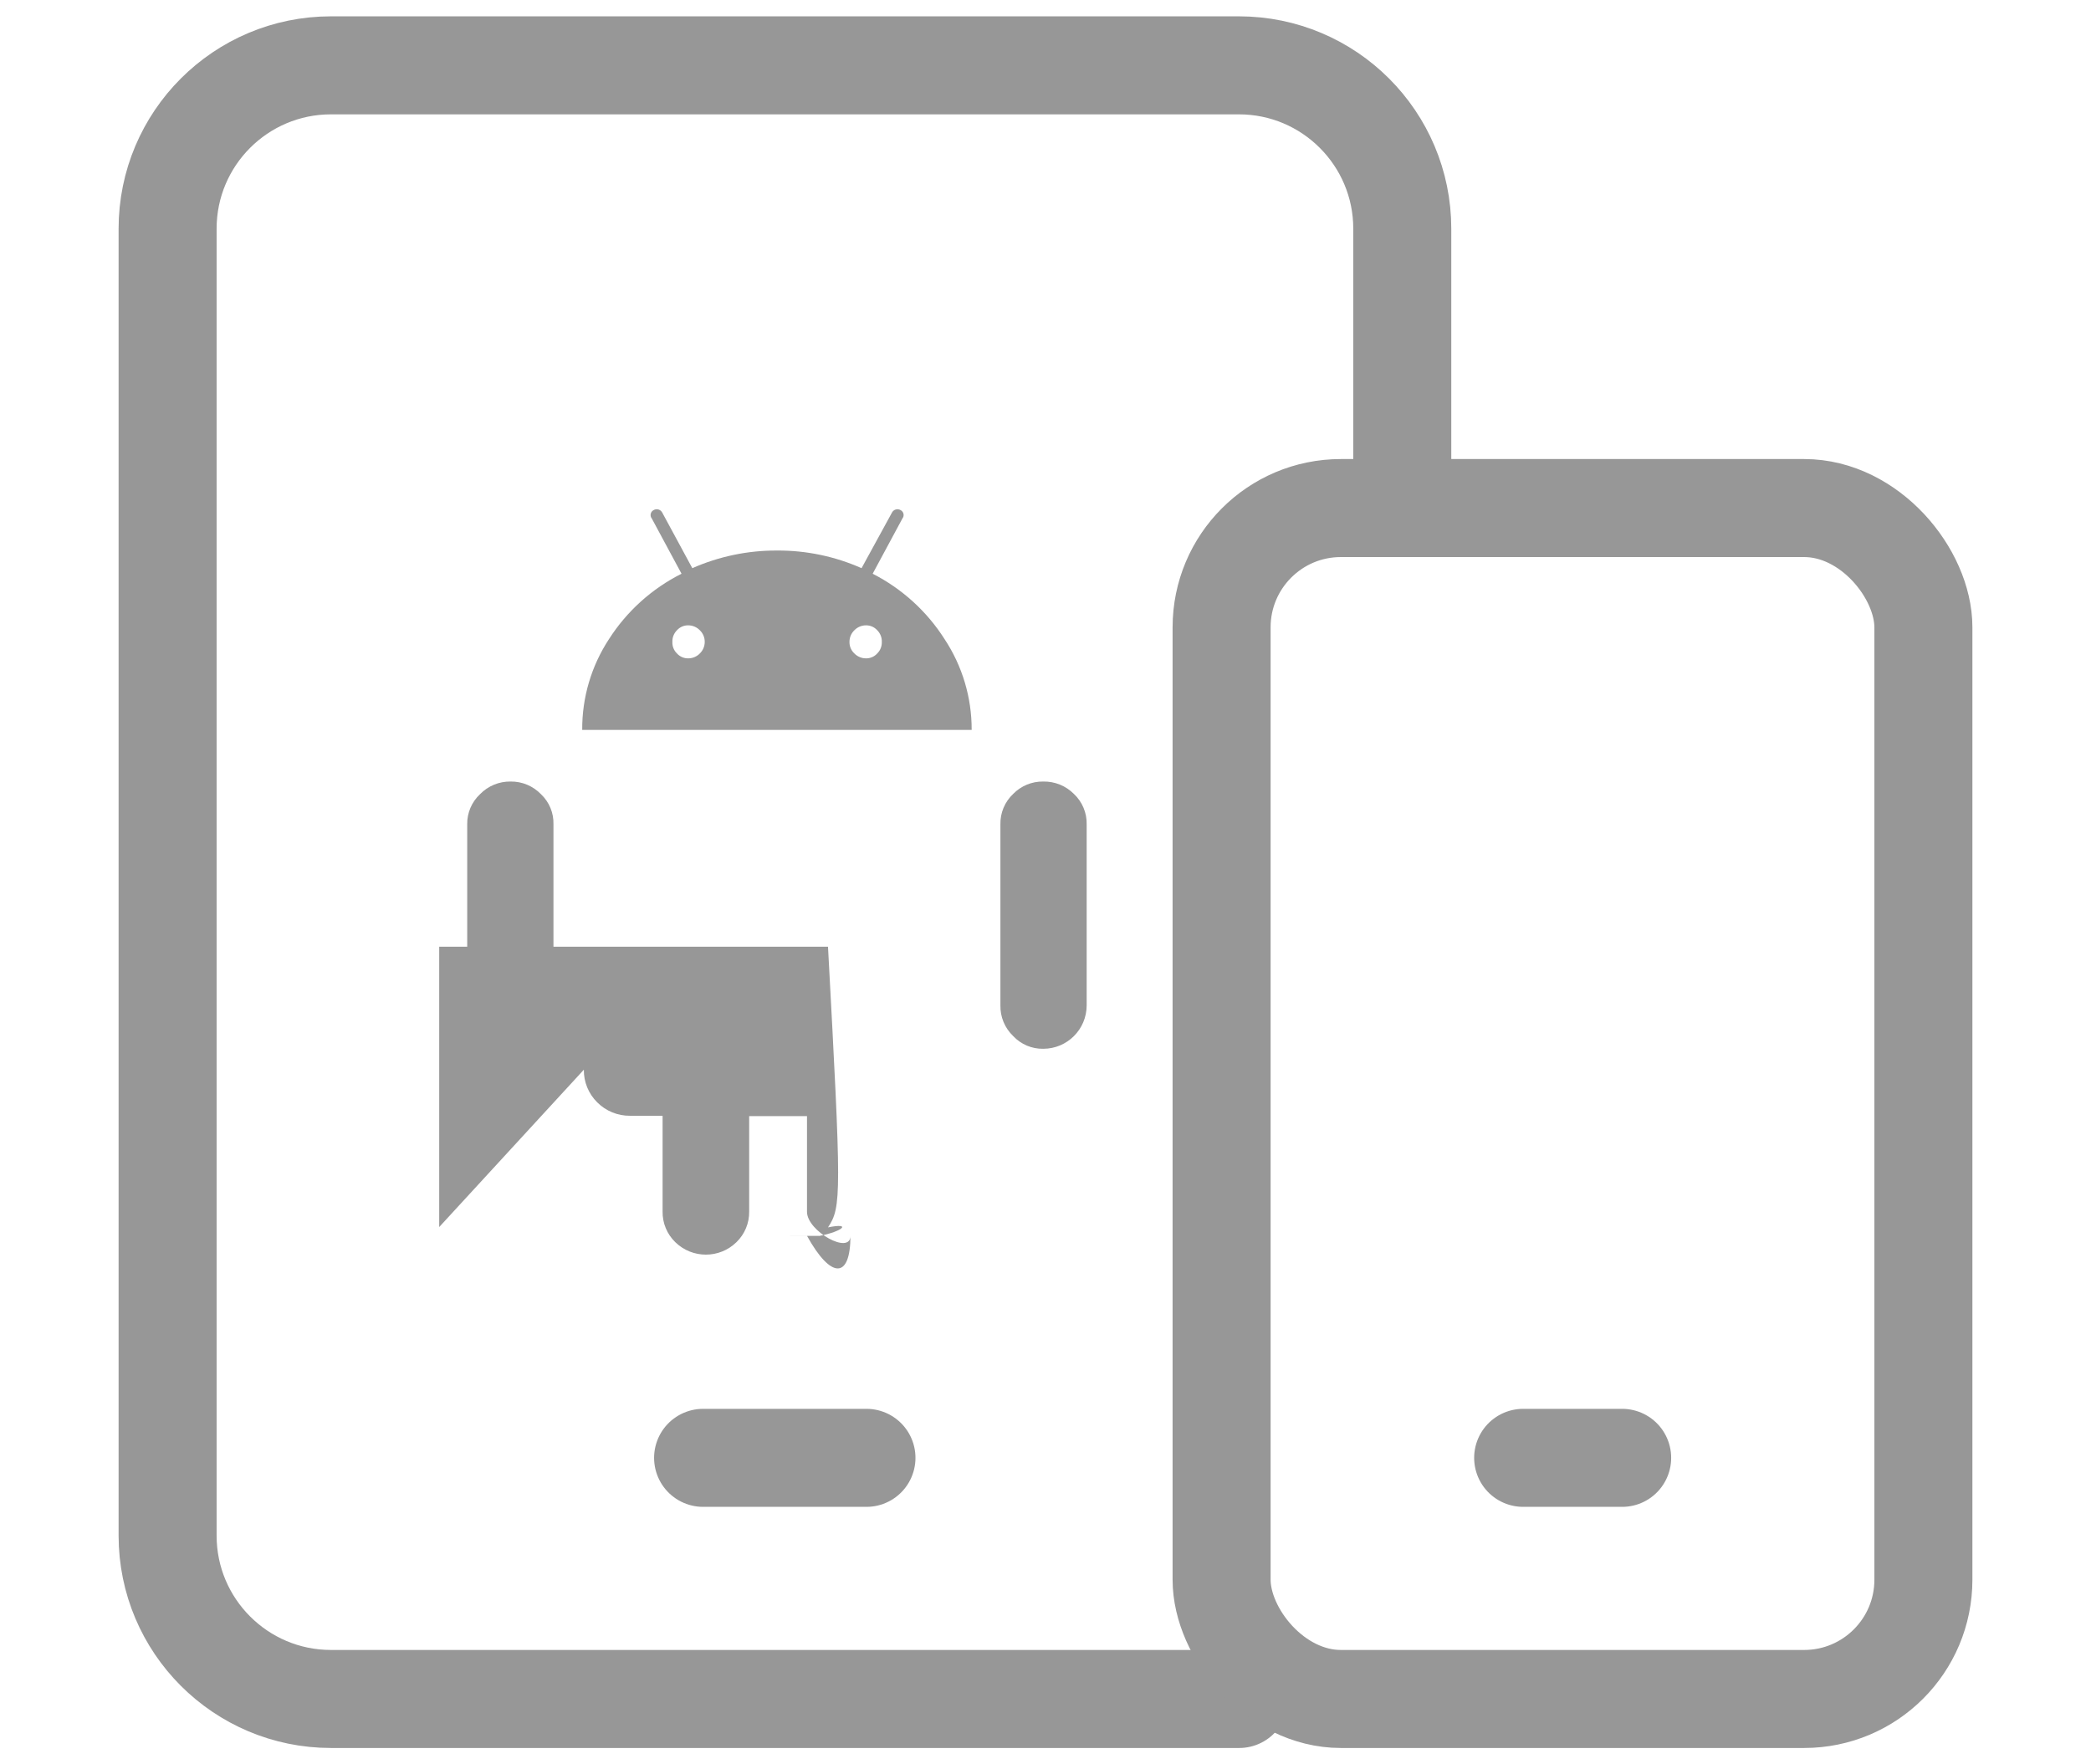 <?xml version="1.0" encoding="utf-8"?>
<svg xmlns="http://www.w3.org/2000/svg" width="64" height="54">
  <g fill="none" fill-rule="evenodd" transform="translate(5 2)">
    <path stroke="#979797" stroke-linecap="round" stroke-linejoin="round" stroke-width="3" d="M37.92 13.55V5c0-2.761-2.239-5-5-5H5.13c-2.761 0-5 2.239-5 5v40c0 2.761 2.239 5 5 5h27.8m-16.41-7.38h5"/>
    <rect width="21.48" height="36.45" x="32.39" y="13.55" stroke="#979797" stroke-linecap="round" stroke-linejoin="round" stroke-width="3" rx="3.65"/>
    <path stroke="#979797" stroke-linecap="round" stroke-linejoin="round" stroke-width="3" d="M41.62 42.62h3.03"/>
    <path fill="#979797" fill-rule="nonzero" d="M10.63 21.92c-.354-.006-.694.136-.94.39-.254.238-.396.572-.39.92v5.54c-.008.354.134.695.39.94.246.254.586.396.94.39.351.008.689-.134.93-.39.254-.246.392-.587.38-.94v-5.54c.01-.347-.128-.681-.38-.92-.243-.253-.579-.394-.93-.39zm11.08-6.36l.91-1.69c.033-.041.045-.094.033-.145-.012-.051-.046-.093-.093-.115-.045-.025-.098-.03-.147-.015-.049.015-.09.049-.113.095l-.93 1.7c-.815-.362-1.698-.546-2.59-.54-.892-.004-1.774.18-2.59.54l-.92-1.7c-.023-.046-.064-.08-.113-.095-.049-.015-.102-.01-.147.015-.047.022-.081.065-.093.115-.012.051 0.0.104.033.145l.91 1.69c-.906.455-1.673 1.146-2.22 2-.542.825-.827 1.793-.82 2.78h11.92c.004-.988-.285-1.956-.83-2.78-.542-.851-1.302-1.541-2.2-2zM16.42 18c-.092.095-.218.149-.35.15-.133.004-.261-.051-.35-.15-.095-.091-.145-.219-.14-.35-.006-.134.045-.265.14-.36.089-.099.217-.154.35-.15.132.001.258.055.35.15.098.094.152.224.15.36-.001.132-.055.258-.15.35zm5.43 0c-.089.099-.217.154-.35.15-.132-.001-.258-.055-.35-.15-.097-.09-.152-.217-.15-.35-.002-.136.052-.266.15-.36.092-.095.218-.149.35-.15.133-.004.261.051.35.15.095.095.146.226.14.36.004.131-.047.258-.14.35zm-8.98 12.74c-.005.375.143.736.41 1 .265.265.625.413 1 .41h1v2.93c-.006.354.136.694.39.94.52.507 1.35.507 1.87 0 .254-.246.396-.586.39-.94v-2.92h1.77v2.93c1e-7.735.595 1.33 1.33 1.33.735 0 1.33-.595 1.33-1.33v-2.93h1c.375.004.736-.144 1-.41.268-.263.416-.625.41-1v-8.59h-11.9v8.58zm14.06-8.82c-.346-.005-.678.132-.92.38-.256.241-.398.579-.39.93v5.54c-.008.354.134.695.39.94.238.254.572.396.92.39.735 0 1.33-.595 1.33-1.33v-5.54c.008-.351-.134-.689-.39-.93-.248-.25-.588-.387-.94-.38z"/>
  </g>
</svg>